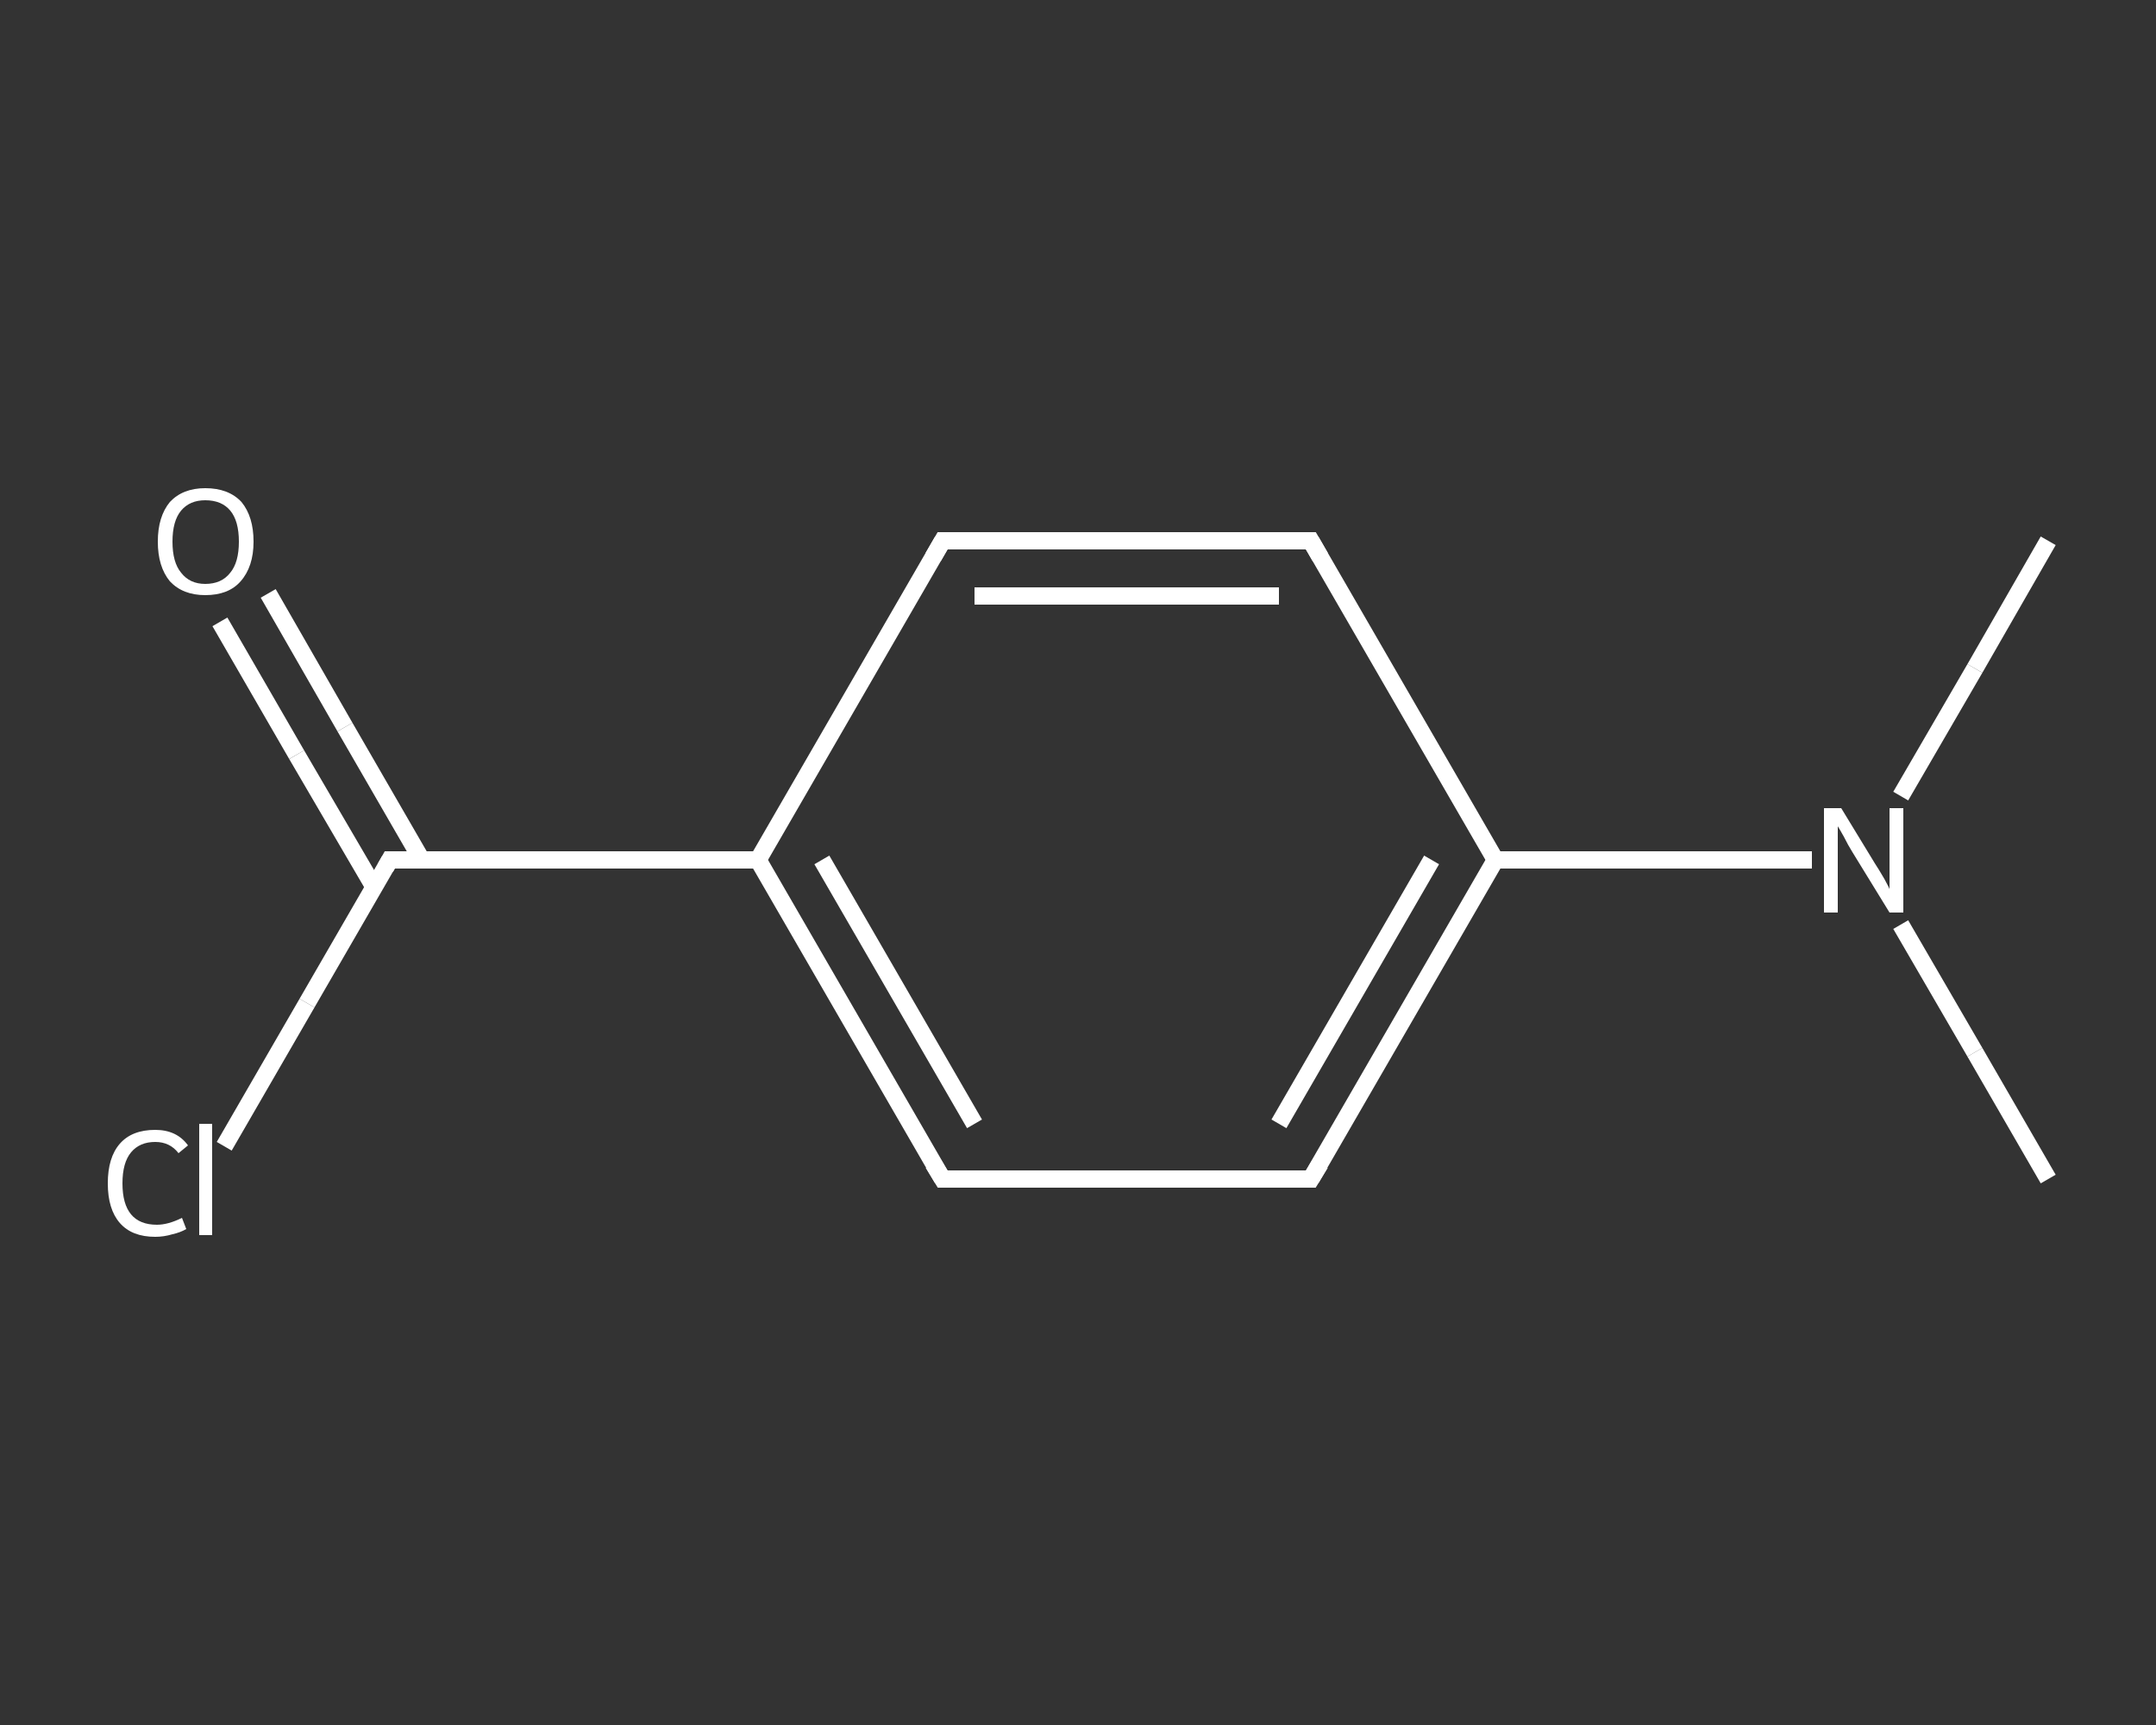 <?xml version='1.0' encoding='iso-8859-1'?>
<svg version='1.1' baseProfile='full'
              xmlns='http://www.w3.org/2000/svg'
                      xmlns:rdkit='http://www.rdkit.org/xml'
                      xmlns:xlink='http://www.w3.org/1999/xlink'
                  xml:space='preserve'
width='250px' height='200px' viewBox='0 0 250 200'>
<rect x="0" y="0" width="250" height="200" fill="#333333" stroke="none"/>
<!-- END OF HEADER -->
<rect style='opacity:1.0;fill:transparent;stroke:none' width='250.0' height='200.0' x='0.0' y='0.0'> </rect>
<path class='bond-0 atom-0 atom-1' d='M 237.5,136.7 L 229.0,122.0' style='fill:none;fill-rule:evenodd;stroke:#FFFFFF;stroke-width:2.0px;stroke-linecap:butt;stroke-linejoin:miter;stroke-opacity:1' />
<path class='bond-0 atom-0 atom-1' d='M 229.0,122.0 L 220.4,107.2' style='fill:none;fill-rule:evenodd;stroke:#FFFFFF;stroke-width:2.0px;stroke-linecap:butt;stroke-linejoin:miter;stroke-opacity:1' />
<path class='bond-1 atom-1 atom-2' d='M 220.4,92.3 L 229.0,77.5' style='fill:none;fill-rule:evenodd;stroke:#FFFFFF;stroke-width:2.0px;stroke-linecap:butt;stroke-linejoin:miter;stroke-opacity:1' />
<path class='bond-1 atom-1 atom-2' d='M 229.0,77.5 L 237.5,62.7' style='fill:none;fill-rule:evenodd;stroke:#FFFFFF;stroke-width:2.0px;stroke-linecap:butt;stroke-linejoin:miter;stroke-opacity:1' />
<path class='bond-2 atom-1 atom-3' d='M 210.1,99.7 L 191.8,99.7' style='fill:none;fill-rule:evenodd;stroke:#FFFFFF;stroke-width:2.0px;stroke-linecap:butt;stroke-linejoin:miter;stroke-opacity:1' />
<path class='bond-2 atom-1 atom-3' d='M 191.8,99.7 L 173.4,99.7' style='fill:none;fill-rule:evenodd;stroke:#FFFFFF;stroke-width:2.0px;stroke-linecap:butt;stroke-linejoin:miter;stroke-opacity:1' />
<path class='bond-3 atom-3 atom-4' d='M 173.4,99.7 L 152.0,136.7' style='fill:none;fill-rule:evenodd;stroke:#FFFFFF;stroke-width:2.0px;stroke-linecap:butt;stroke-linejoin:miter;stroke-opacity:1' />
<path class='bond-3 atom-3 atom-4' d='M 166.0,99.7 L 148.3,130.3' style='fill:none;fill-rule:evenodd;stroke:#FFFFFF;stroke-width:2.0px;stroke-linecap:butt;stroke-linejoin:miter;stroke-opacity:1' />
<path class='bond-4 atom-4 atom-5' d='M 152.0,136.7 L 109.3,136.7' style='fill:none;fill-rule:evenodd;stroke:#FFFFFF;stroke-width:2.0px;stroke-linecap:butt;stroke-linejoin:miter;stroke-opacity:1' />
<path class='bond-5 atom-5 atom-6' d='M 109.3,136.7 L 87.9,99.7' style='fill:none;fill-rule:evenodd;stroke:#FFFFFF;stroke-width:2.0px;stroke-linecap:butt;stroke-linejoin:miter;stroke-opacity:1' />
<path class='bond-5 atom-5 atom-6' d='M 113.0,130.3 L 95.3,99.7' style='fill:none;fill-rule:evenodd;stroke:#FFFFFF;stroke-width:2.0px;stroke-linecap:butt;stroke-linejoin:miter;stroke-opacity:1' />
<path class='bond-6 atom-6 atom-7' d='M 87.9,99.7 L 45.2,99.7' style='fill:none;fill-rule:evenodd;stroke:#FFFFFF;stroke-width:2.0px;stroke-linecap:butt;stroke-linejoin:miter;stroke-opacity:1' />
<path class='bond-7 atom-7 atom-8' d='M 48.9,99.7 L 40.0,84.3' style='fill:none;fill-rule:evenodd;stroke:#FFFFFF;stroke-width:2.0px;stroke-linecap:butt;stroke-linejoin:miter;stroke-opacity:1' />
<path class='bond-7 atom-7 atom-8' d='M 40.0,84.3 L 31.1,68.8' style='fill:none;fill-rule:evenodd;stroke:#FFFFFF;stroke-width:2.0px;stroke-linecap:butt;stroke-linejoin:miter;stroke-opacity:1' />
<path class='bond-7 atom-7 atom-8' d='M 43.4,102.9 L 34.4,87.5' style='fill:none;fill-rule:evenodd;stroke:#FFFFFF;stroke-width:2.0px;stroke-linecap:butt;stroke-linejoin:miter;stroke-opacity:1' />
<path class='bond-7 atom-7 atom-8' d='M 34.4,87.5 L 25.5,72.1' style='fill:none;fill-rule:evenodd;stroke:#FFFFFF;stroke-width:2.0px;stroke-linecap:butt;stroke-linejoin:miter;stroke-opacity:1' />
<path class='bond-8 atom-7 atom-9' d='M 45.2,99.7 L 35.6,116.3' style='fill:none;fill-rule:evenodd;stroke:#FFFFFF;stroke-width:2.0px;stroke-linecap:butt;stroke-linejoin:miter;stroke-opacity:1' />
<path class='bond-8 atom-7 atom-9' d='M 35.6,116.3 L 26.0,132.9' style='fill:none;fill-rule:evenodd;stroke:#FFFFFF;stroke-width:2.0px;stroke-linecap:butt;stroke-linejoin:miter;stroke-opacity:1' />
<path class='bond-9 atom-6 atom-10' d='M 87.9,99.7 L 109.3,62.7' style='fill:none;fill-rule:evenodd;stroke:#FFFFFF;stroke-width:2.0px;stroke-linecap:butt;stroke-linejoin:miter;stroke-opacity:1' />
<path class='bond-10 atom-10 atom-11' d='M 109.3,62.7 L 152.0,62.7' style='fill:none;fill-rule:evenodd;stroke:#FFFFFF;stroke-width:2.0px;stroke-linecap:butt;stroke-linejoin:miter;stroke-opacity:1' />
<path class='bond-10 atom-10 atom-11' d='M 113.0,69.1 L 148.3,69.1' style='fill:none;fill-rule:evenodd;stroke:#FFFFFF;stroke-width:2.0px;stroke-linecap:butt;stroke-linejoin:miter;stroke-opacity:1' />
<path class='bond-11 atom-11 atom-3' d='M 152.0,62.7 L 173.4,99.7' style='fill:none;fill-rule:evenodd;stroke:#FFFFFF;stroke-width:2.0px;stroke-linecap:butt;stroke-linejoin:miter;stroke-opacity:1' />
<path d='M 153.1,134.9 L 152.0,136.7 L 149.9,136.7' style='fill:none;stroke:#FFFFFF;stroke-width:2.0px;stroke-linecap:butt;stroke-linejoin:miter;stroke-opacity:1;' />
<path d='M 111.4,136.7 L 109.3,136.7 L 108.2,134.9' style='fill:none;stroke:#FFFFFF;stroke-width:2.0px;stroke-linecap:butt;stroke-linejoin:miter;stroke-opacity:1;' />
<path d='M 47.3,99.7 L 45.2,99.7 L 44.7,100.6' style='fill:none;stroke:#FFFFFF;stroke-width:2.0px;stroke-linecap:butt;stroke-linejoin:miter;stroke-opacity:1;' />
<path d='M 108.2,64.6 L 109.3,62.7 L 111.4,62.7' style='fill:none;stroke:#FFFFFF;stroke-width:2.0px;stroke-linecap:butt;stroke-linejoin:miter;stroke-opacity:1;' />
<path d='M 149.9,62.7 L 152.0,62.7 L 153.1,64.6' style='fill:none;stroke:#FFFFFF;stroke-width:2.0px;stroke-linecap:butt;stroke-linejoin:miter;stroke-opacity:1;' />
<path class='atom-1' d='M 213.5 93.7
L 217.4 100.1
Q 217.8 100.7, 218.5 101.9
Q 219.1 103.0, 219.1 103.1
L 219.1 93.7
L 220.7 93.7
L 220.7 105.8
L 219.1 105.8
L 214.8 98.8
Q 214.3 98.0, 213.8 97.0
Q 213.3 96.1, 213.1 95.8
L 213.1 105.8
L 211.5 105.8
L 211.5 93.7
L 213.5 93.7
' fill='#FFFFFF'/>
<path class='atom-8' d='M 18.3 62.8
Q 18.3 59.9, 19.7 58.2
Q 21.2 56.6, 23.8 56.6
Q 26.5 56.6, 28.0 58.2
Q 29.4 59.9, 29.4 62.8
Q 29.4 65.7, 27.9 67.4
Q 26.5 69.0, 23.8 69.0
Q 21.2 69.0, 19.7 67.4
Q 18.3 65.7, 18.3 62.8
M 23.8 67.7
Q 25.7 67.7, 26.7 66.4
Q 27.7 65.2, 27.7 62.8
Q 27.7 60.4, 26.7 59.2
Q 25.7 58.0, 23.8 58.0
Q 22.0 58.0, 21.0 59.2
Q 20.0 60.4, 20.0 62.8
Q 20.0 65.2, 21.0 66.4
Q 22.0 67.7, 23.8 67.7
' fill='#FFFFFF'/>
<path class='atom-9' d='M 12.5 137.2
Q 12.5 134.2, 13.9 132.6
Q 15.3 131.0, 18.0 131.0
Q 20.5 131.0, 21.8 132.8
L 20.7 133.7
Q 19.7 132.4, 18.0 132.4
Q 16.2 132.4, 15.2 133.6
Q 14.2 134.8, 14.2 137.2
Q 14.2 139.6, 15.2 140.8
Q 16.2 142.0, 18.2 142.0
Q 19.5 142.0, 21.1 141.2
L 21.6 142.5
Q 20.9 142.9, 20.0 143.1
Q 19.0 143.4, 18.0 143.4
Q 15.3 143.4, 13.9 141.8
Q 12.5 140.2, 12.5 137.2
' fill='#FFFFFF'/>
<path class='atom-9' d='M 23.1 130.3
L 24.6 130.3
L 24.6 143.2
L 23.1 143.2
L 23.1 130.3
' fill='#FFFFFF'/>
</svg>
